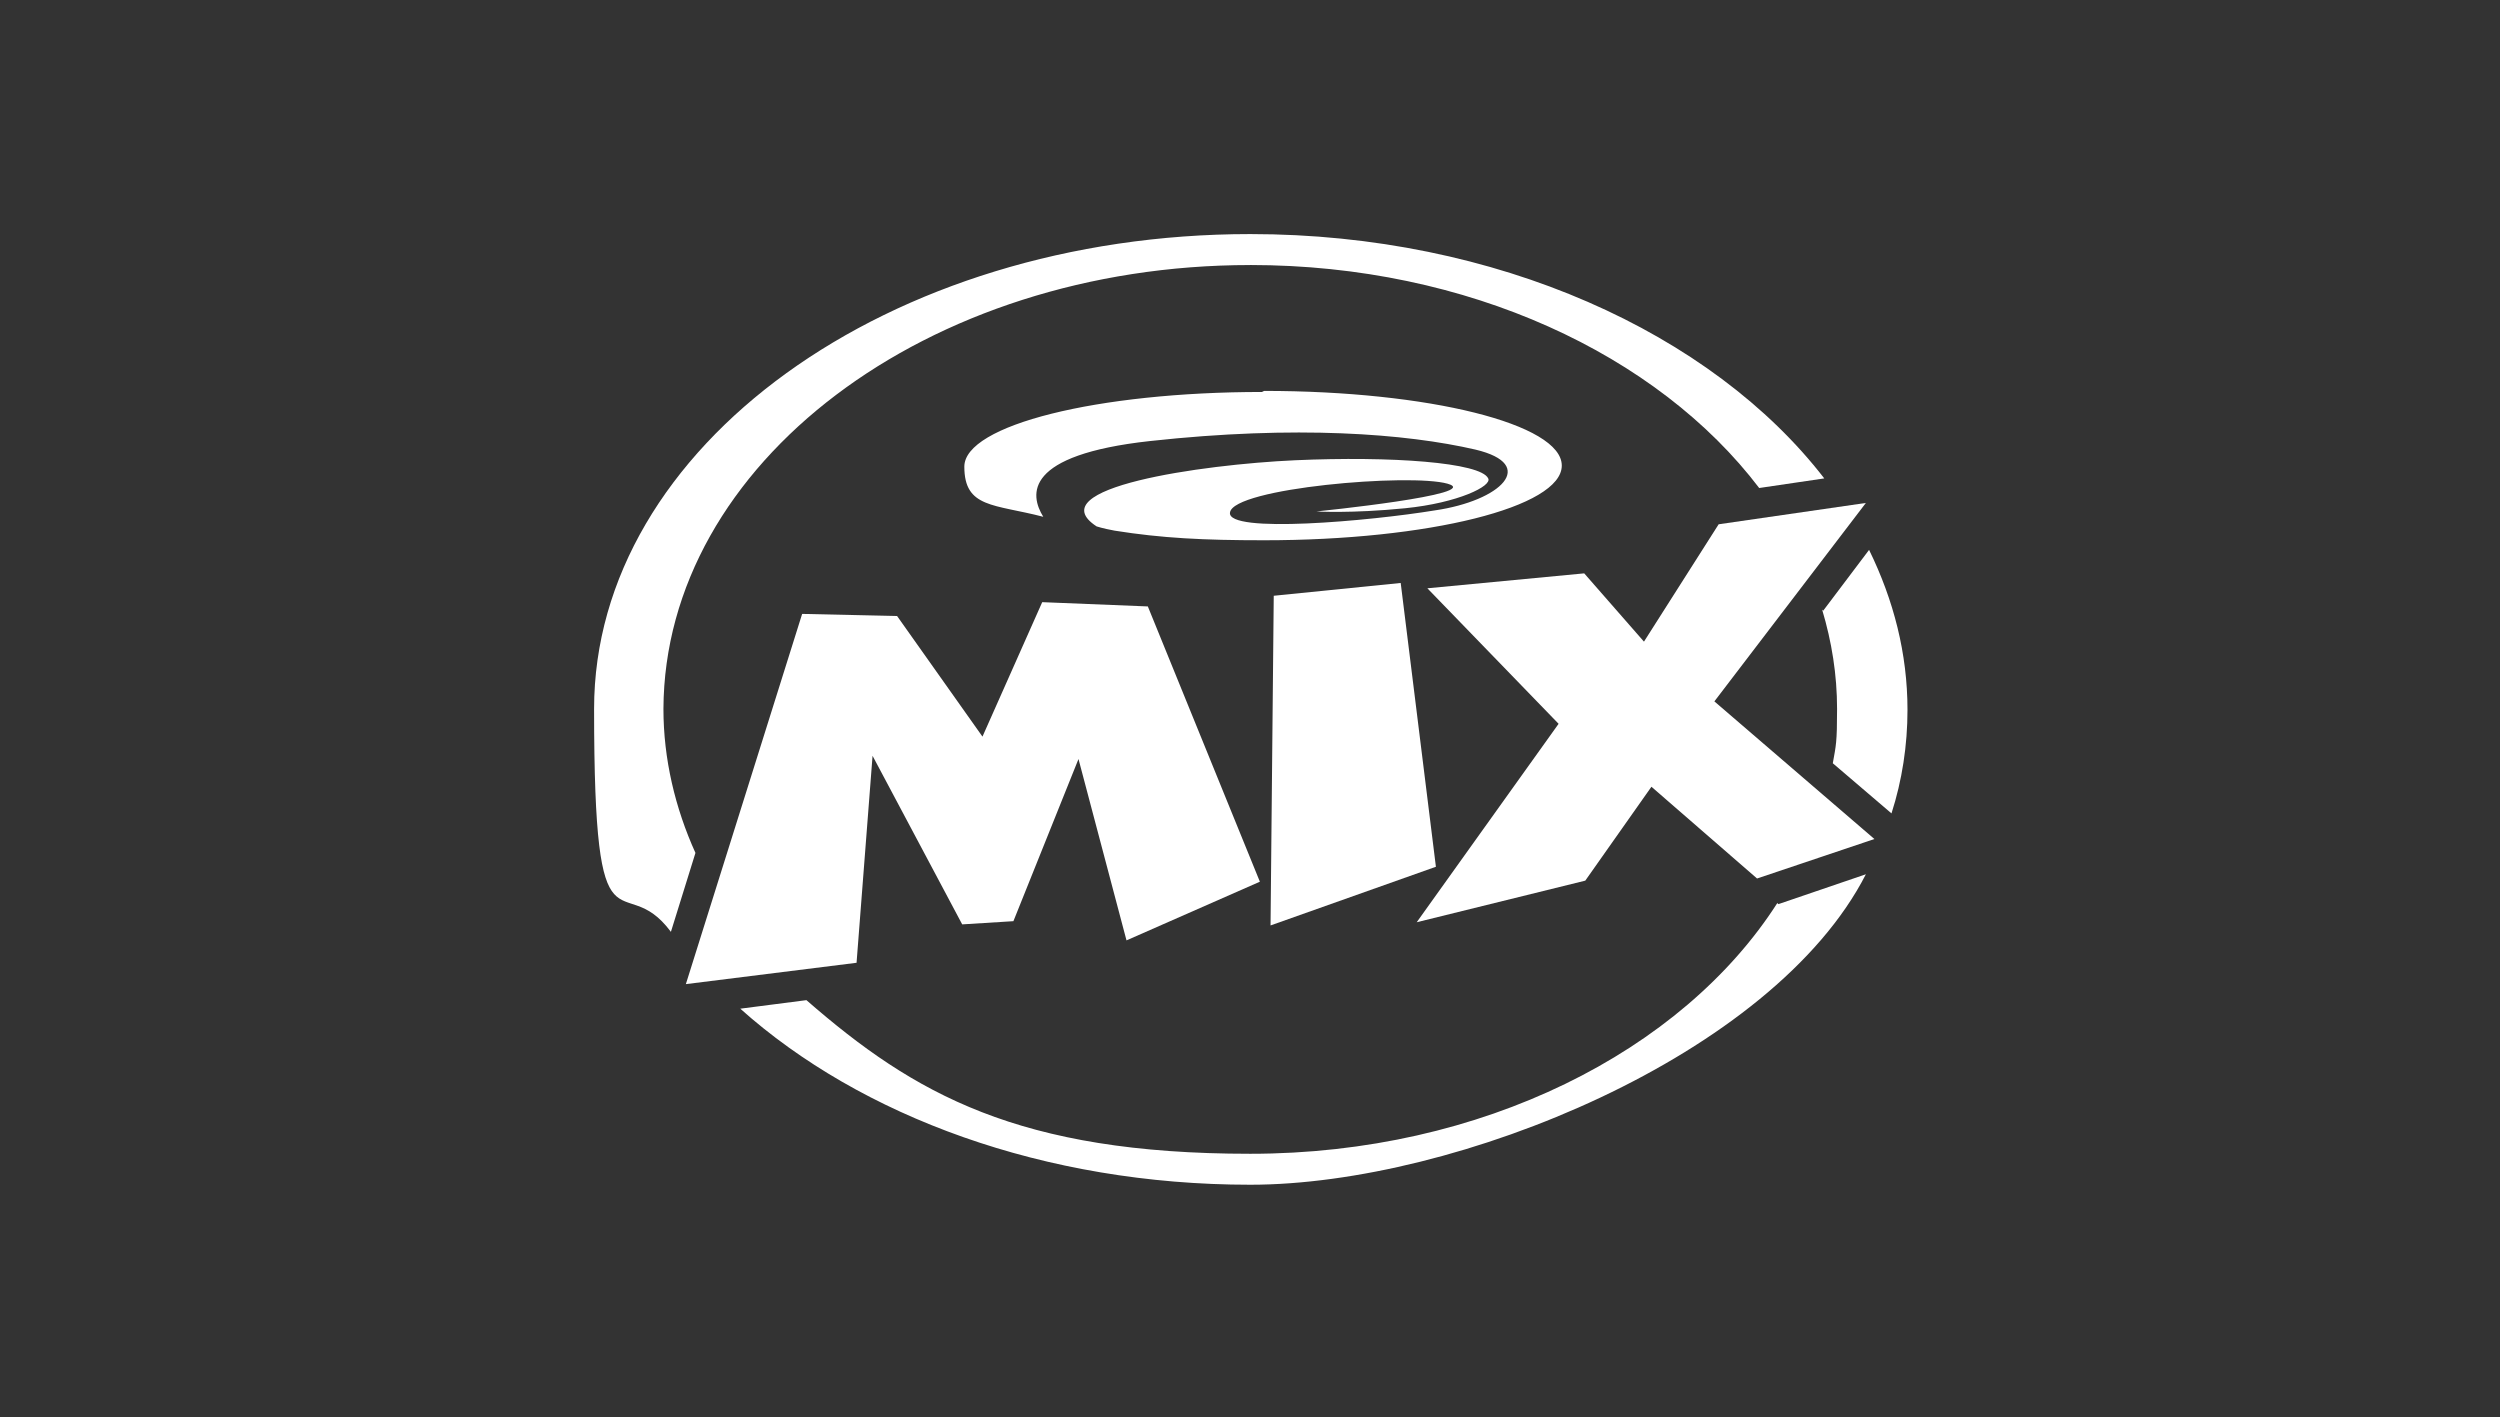 <?xml version="1.0" encoding="UTF-8"?>
<svg id="Layer_1" xmlns="http://www.w3.org/2000/svg" version="1.1" viewBox="0 0 157 89">
  <rect x="0" y="0" width="157" height="89" fill="#333333" stroke="none"/>
  <!-- Generator: Adobe Illustrator 29.4.0, SVG Export Plug-In . SVG Version: 2.1.0 Build 152)  -->
  <path d="M79.254,24.616c-10.319,0-18.694,2.077-18.694,4.69s1.876,2.345,4.958,3.149c-.871-1.407-1.206-3.886,6.7-4.757,9.179-1.005,16.081-.469,20.436.536,3.953.938,1.608,3.216-2.546,3.819-4.087.67-13.066,1.474-12.865.134.201-1.541,11.324-2.479,13.669-1.809s-8.241,1.742-8.241,1.742c0,0,2.211.134,5.561-.201s5.494-1.407,5.226-1.876c-.469-1.005-6.097-1.407-12.128-1.139-5.896.268-16.148,1.742-12.463,4.154,0,0,.402.134,1.139.268,2.948.469,5.561.603,9.38.603,10.319,0,18.694-2.077,18.694-4.69s-8.375-4.69-18.694-4.69l-.134.067Z" fill="#fff"/>
  <g>
    <path d="M78.516,16.643c13.669,0,25.595,5.628,31.961,14.004l4.087-.603c-7.035-9.112-20.57-15.344-36.048-15.344-22.714,0-41.207,13.334-41.207,29.817s1.742,9.849,4.824,14.004l1.541-4.958c-1.273-2.814-2.01-5.896-2.01-9.045.067-15.411,16.55-27.873,36.852-27.873Z" fill="#fff"/>
    <path d="M114.43,38.285c.603,2.01.938,4.087.938,6.231s-.067,2.278-.268,3.417l3.685,3.149c.67-2.077,1.005-4.288,1.005-6.499,0-3.551-.871-6.901-2.412-10.051l-2.881,3.819-.067-.067Z" fill="#fff"/>
    <path d="M111.616,56.711c-5.963,9.313-18.56,15.746-33.1,15.746s-21.106-3.752-27.873-9.648l-4.154.536c7.571,6.767,19.096,11.056,32.028,11.056s32.832-8.107,38.661-19.498l-5.494,1.876-.067-.067Z" fill="#fff"/>
  </g>
  <polygon points="87.964 36.61 79.991 37.414 79.79 58.118 90.175 54.433 87.964 36.61" fill="#fff"/>
  <polygon points="72.084 38.084 65.451 37.816 61.699 46.259 56.338 38.687 50.375 38.553 43.072 61.803 53.792 60.463 54.797 47.465 60.426 58.051 63.642 57.85 67.729 47.666 70.744 59.056 79.12 55.371 72.084 38.084" fill="#fff"/>
  <polygon points="107.663 44.047 117.177 31.585 107.931 32.925 103.241 40.295 99.489 36.007 89.639 36.945 97.88 45.455 88.969 57.917 99.556 55.304 103.71 49.408 110.343 55.17 117.713 52.691 107.663 44.047" fill="#fff"/>
</svg>